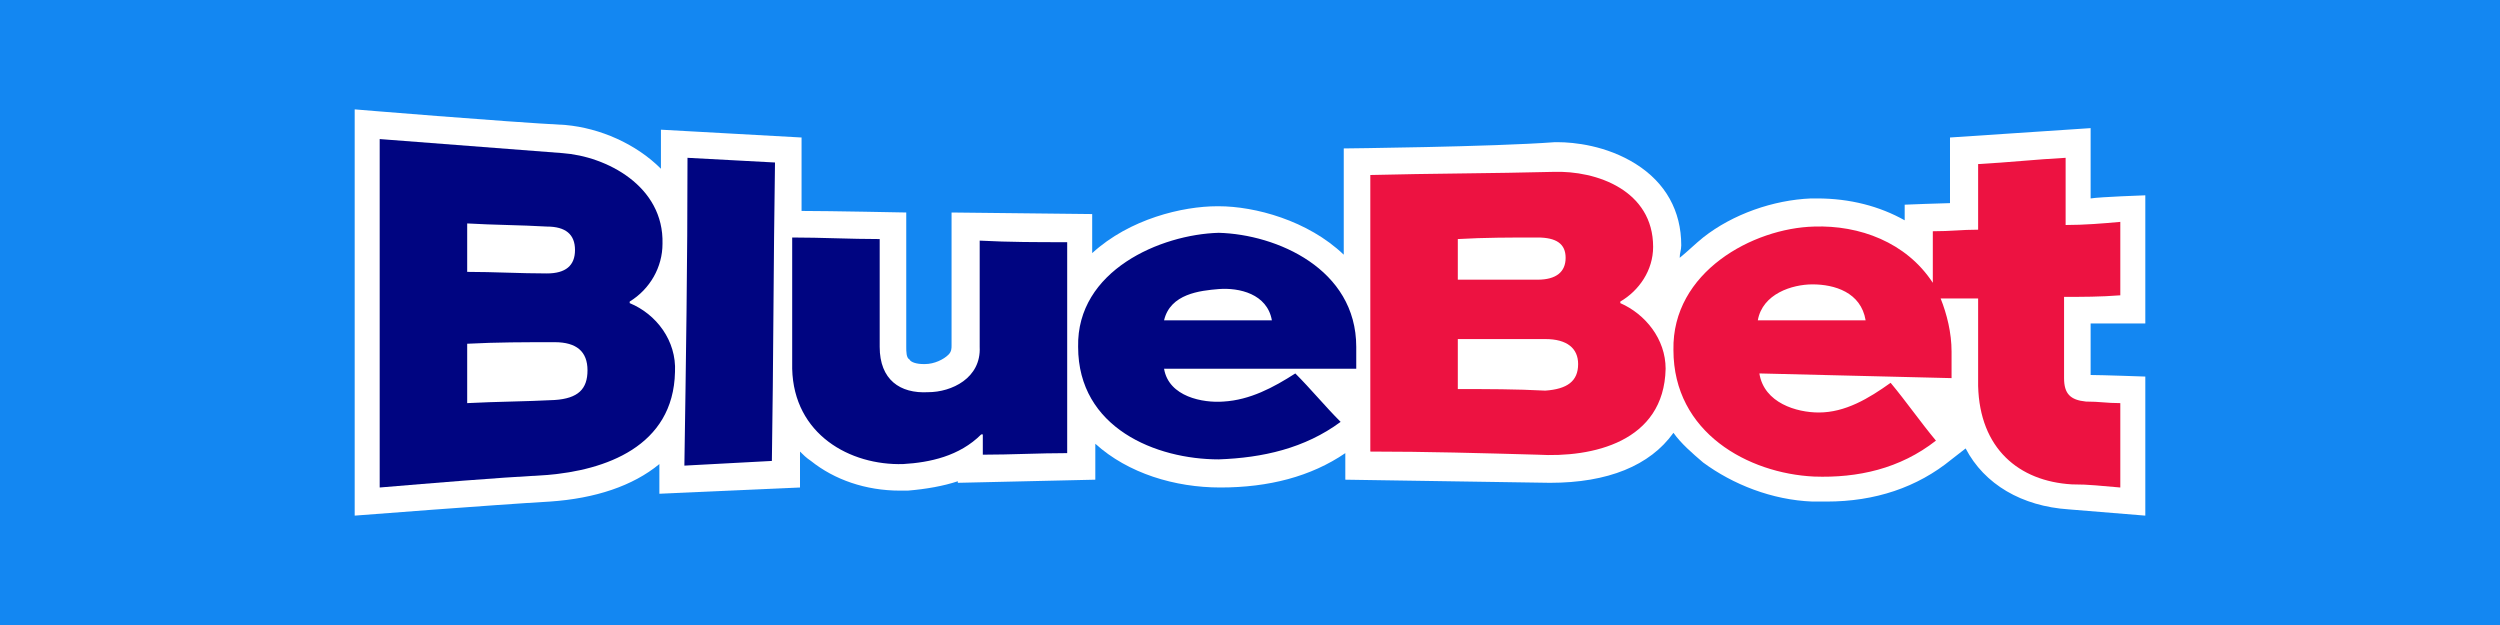 <?xml version="1.0" encoding="utf-8"?>
<svg xmlns="http://www.w3.org/2000/svg" xmlns:xlink="http://www.w3.org/1999/xlink" version="1.1" id="Layer_1" preserveAspectRatio="xMinYMin" x="0px" y="0px" width="160" height="40" viewBox="0 0 160 40" style="enable-background:new 0 0 160 40;" xml:space="preserve"><rect x="0" y="0" width="160" height="40" fill="#333333" stroke="none"/><style type="text/css">
	.st_152_0{fill:#1387F2;}
	.st_152_1{fill:#FFFFFF;}
	.st_152_2{fill:#000581;}
	.st_152_3{fill:#ED1241;}
</style><svg x="0px" y="0px" width="160" height="40" class="bksvg-152" preserveAspectRatio="xMinYMin" viewBox="0 0 160 40"><g xmlns="http://www.w3.org/2000/svg">
	<g>
		<g>
			<rect class="st_152_0" width="160" height="40"/>
		</g>
	</g>
</g><g xmlns="http://www.w3.org/2000/svg">
	<path class="st_152_1" d="M137.3,20.7v-8.2c0,0-2.9,0.1-3.5,0.2V8.2l-9,0.6V13c-0.4,0-2.9,0.1-2.9,0.1v1c-1.6-0.9-3.5-1.4-5.6-1.4   c-0.1,0-0.3,0-0.4,0c-2.4,0.1-5,1-6.9,2.5c-0.5,0.4-1,0.9-1.5,1.3c0-0.3,0.1-0.5,0.1-0.8c0-2.2-1-4-2.9-5.2c-1.9-1.2-4-1.4-5-1.4   c-0.1,0-0.2,0-0.2,0C95.5,9.4,86,9.5,86,9.5v6.8c-2.3-2.2-5.7-3.1-8-3.1h-0.1c-2.2,0-5.6,0.8-8,3v-2.5l-9-0.1v8.5l0,0   c0,0.2,0,0.4-0.2,0.6c-0.3,0.3-0.9,0.6-1.5,0.6c0,0-0.1,0-0.1,0c-0.4,0-0.8-0.1-0.9-0.3C58,22.9,58,22.5,58,22.2v-8.6   c0,0-4.9-0.1-6.7-0.1l0-4.7l-9-0.5l0,2.5c-1.6-1.6-3.9-2.6-6.1-2.8l0,0C32.3,7.8,22.7,7,22.7,7v26c0,0,9-0.7,12.5-0.9   c2.9-0.2,5.3-1,7-2.4l0,1.9l9-0.4l0-2.3c0.2,0.2,0.4,0.4,0.7,0.6c1.5,1.2,3.5,1.9,5.7,1.9c0.2,0,0.3,0,0.5,0   c1.2-0.1,2.3-0.3,3.2-0.6v0.1l8.8-0.2v-2.3c2.1,1.9,5.1,2.8,8,2.8h0c3.1,0,5.8-0.7,8-2.2v1.7c0,0,12.8,0.2,13.1,0.2   c3.7,0,6.4-1.1,7.9-3.2c0.5,0.7,1.2,1.3,1.9,1.9c1.9,1.4,4.4,2.4,7,2.5c0.3,0,0.6,0,0.9,0c3.1,0,5.8-0.9,8-2.7l0.9-0.7   c1.2,2.3,3.6,3.7,6.6,3.9c1.2,0.1,4.9,0.4,4.9,0.4v-8.9c0,0-2.8-0.1-3.5-0.1v-3.3C134.4,20.7,137.3,20.7,137.3,20.7z"/>
	<path class="st_152_2" d="M44,10.1c1.9,0.1,3.7,0.2,5.6,0.3c-0.1,6.4-0.1,12.8-0.2,19.1c-1.9,0.1-3.7,0.2-5.6,0.3   C43.9,23.3,44,16.7,44,10.1z M43.2,23.8c-0.1,4.8-4.5,6.3-8.2,6.6c-3.6,0.2-7.1,0.5-10.7,0.8c0-7.4,0-14.9,0-22.3   c3.9,0.3,7.8,0.6,11.7,0.9c2.8,0.2,6.5,2.1,6.4,5.8c0,1.5-0.8,2.9-2.1,3.7c0,0,0,0,0,0.1C42,20.1,43.3,21.8,43.2,23.8z M29.9,17.4   c1.7,0,3.4,0.1,5.1,0.1c1.2,0,1.8-0.5,1.8-1.5c0-1-0.6-1.5-1.8-1.5c-1.7-0.1-3.4-0.1-5.1-0.2C29.9,15.5,29.9,16.2,29.9,17.4z    M37.6,23.7c0-1.2-0.7-1.8-2.1-1.8c-1.9,0-3.7,0-5.6,0.1c0,1.3,0,2.5,0,3.8c1.9-0.1,3.7-0.1,5.6-0.2C37,25.5,37.6,24.9,37.6,23.7z    M62.7,22.2c0.1,2-1.8,2.9-3.3,2.9c-1.8,0.1-3.1-0.8-3.1-2.9c0-2.3,0-4.6,0-6.9c-1.9,0-3.7-0.1-5.6-0.1c0,2.8,0,5.6,0,8.4   c0.1,4.2,3.7,6.2,7.1,6.1c1.7-0.1,3.6-0.5,5-1.9c0,0,0,0,0.1,0c0,0.5,0,0.8,0,1.3c1.8,0,3.6-0.1,5.4-0.1c0-4.5,0-9,0-13.5   c-1.9,0-3.7,0-5.6-0.1C62.7,17.7,62.7,19.9,62.7,22.2z M86.8,22.2c0,0.6,0,0.9,0,1.4c-4.1,0-8.2,0-12.3,0c0.3,1.8,2.5,2.2,3.8,2.1   c1.7-0.1,3.2-0.9,4.6-1.8c1,1,1.9,2.1,2.9,3.1c-2.3,1.7-5,2.3-7.8,2.4c-4,0-9-2-9-7.2c-0.1-4.9,5.3-7.2,9-7.3   C81.7,15,86.8,17.2,86.8,22.2z M81.4,20.5c-0.3-1.7-2.1-2.1-3.4-2c-1.2,0.1-3.1,0.3-3.5,2C76.8,20.5,79.1,20.5,81.4,20.5z"/>
	<path class="st_152_3" d="M106.6,23.6c-0.1,4.7-4.7,5.7-8.2,5.5c-3.6-0.1-7.1-0.2-10.7-0.2c0-5.9,0-11.8,0-17.7   c3.9-0.1,7.8-0.1,11.7-0.2c2.8-0.1,6.4,1.2,6.4,4.8c0,1.5-0.9,2.8-2.1,3.5c0,0,0,0,0,0.1C105.3,20.1,106.6,21.7,106.6,23.6z    M93.3,17.9c1.7,0,3.4,0,5.1,0c1.2,0,1.8-0.5,1.8-1.4c0-0.9-0.6-1.3-1.8-1.3c-1.7,0-3.4,0-5.1,0.1C93.3,16.3,93.3,16.8,93.3,17.9z    M101,23.3c0-1-0.7-1.6-2.1-1.6c-1.9,0-3.7,0-5.6,0c0,1.3,0,1.9,0,3.2c1.9,0,3.7,0,5.6,0.1C100.3,24.9,101,24.4,101,23.3z    M132.1,19c0,1.7,0,3.4,0,5.2c0,1,0.4,1.4,1.4,1.5c0.9,0,1.3,0.1,2.2,0.1c0,1.8,0,3.6,0,5.4c-1.3-0.1-1.9-0.2-3.1-0.2   c-3.4-0.2-5.9-2.3-6-6.3c0-1.9,0-3.7,0-5.6c-0.9,0-1.4,0-2.4,0c0.4,1,0.7,2.2,0.7,3.4c0,0.7,0,1,0,1.7c-4.1-0.1-8.2-0.2-12.3-0.3   c0.3,1.9,2.4,2.5,3.8,2.5c1.7,0,3.2-0.9,4.6-1.9c1,1.2,1.9,2.5,2.9,3.7c-2.3,1.8-5,2.4-7.8,2.3c-4.2-0.2-9-2.8-9-8.1   c-0.1-5,5.1-7.8,9-7.9c2.9-0.1,5.9,1,7.6,3.6c0-1.3,0-2,0-3.3c1.2,0,1.8-0.1,2.9-0.1c0-1.4,0-2.8,0-4.2c1.9-0.1,3.7-0.3,5.6-0.4   c0,1.4,0,2.9,0,4.3c1.2,0,2.4-0.1,3.5-0.2c0,1.6,0,3.1,0,4.7C134.4,19,133.3,19,132.1,19z M119.4,20.5c-0.3-1.8-2-2.3-3.4-2.3   c-1.3,0-3.2,0.6-3.5,2.3C114.8,20.5,117.1,20.5,119.4,20.5z"/>
</g></svg></svg>
